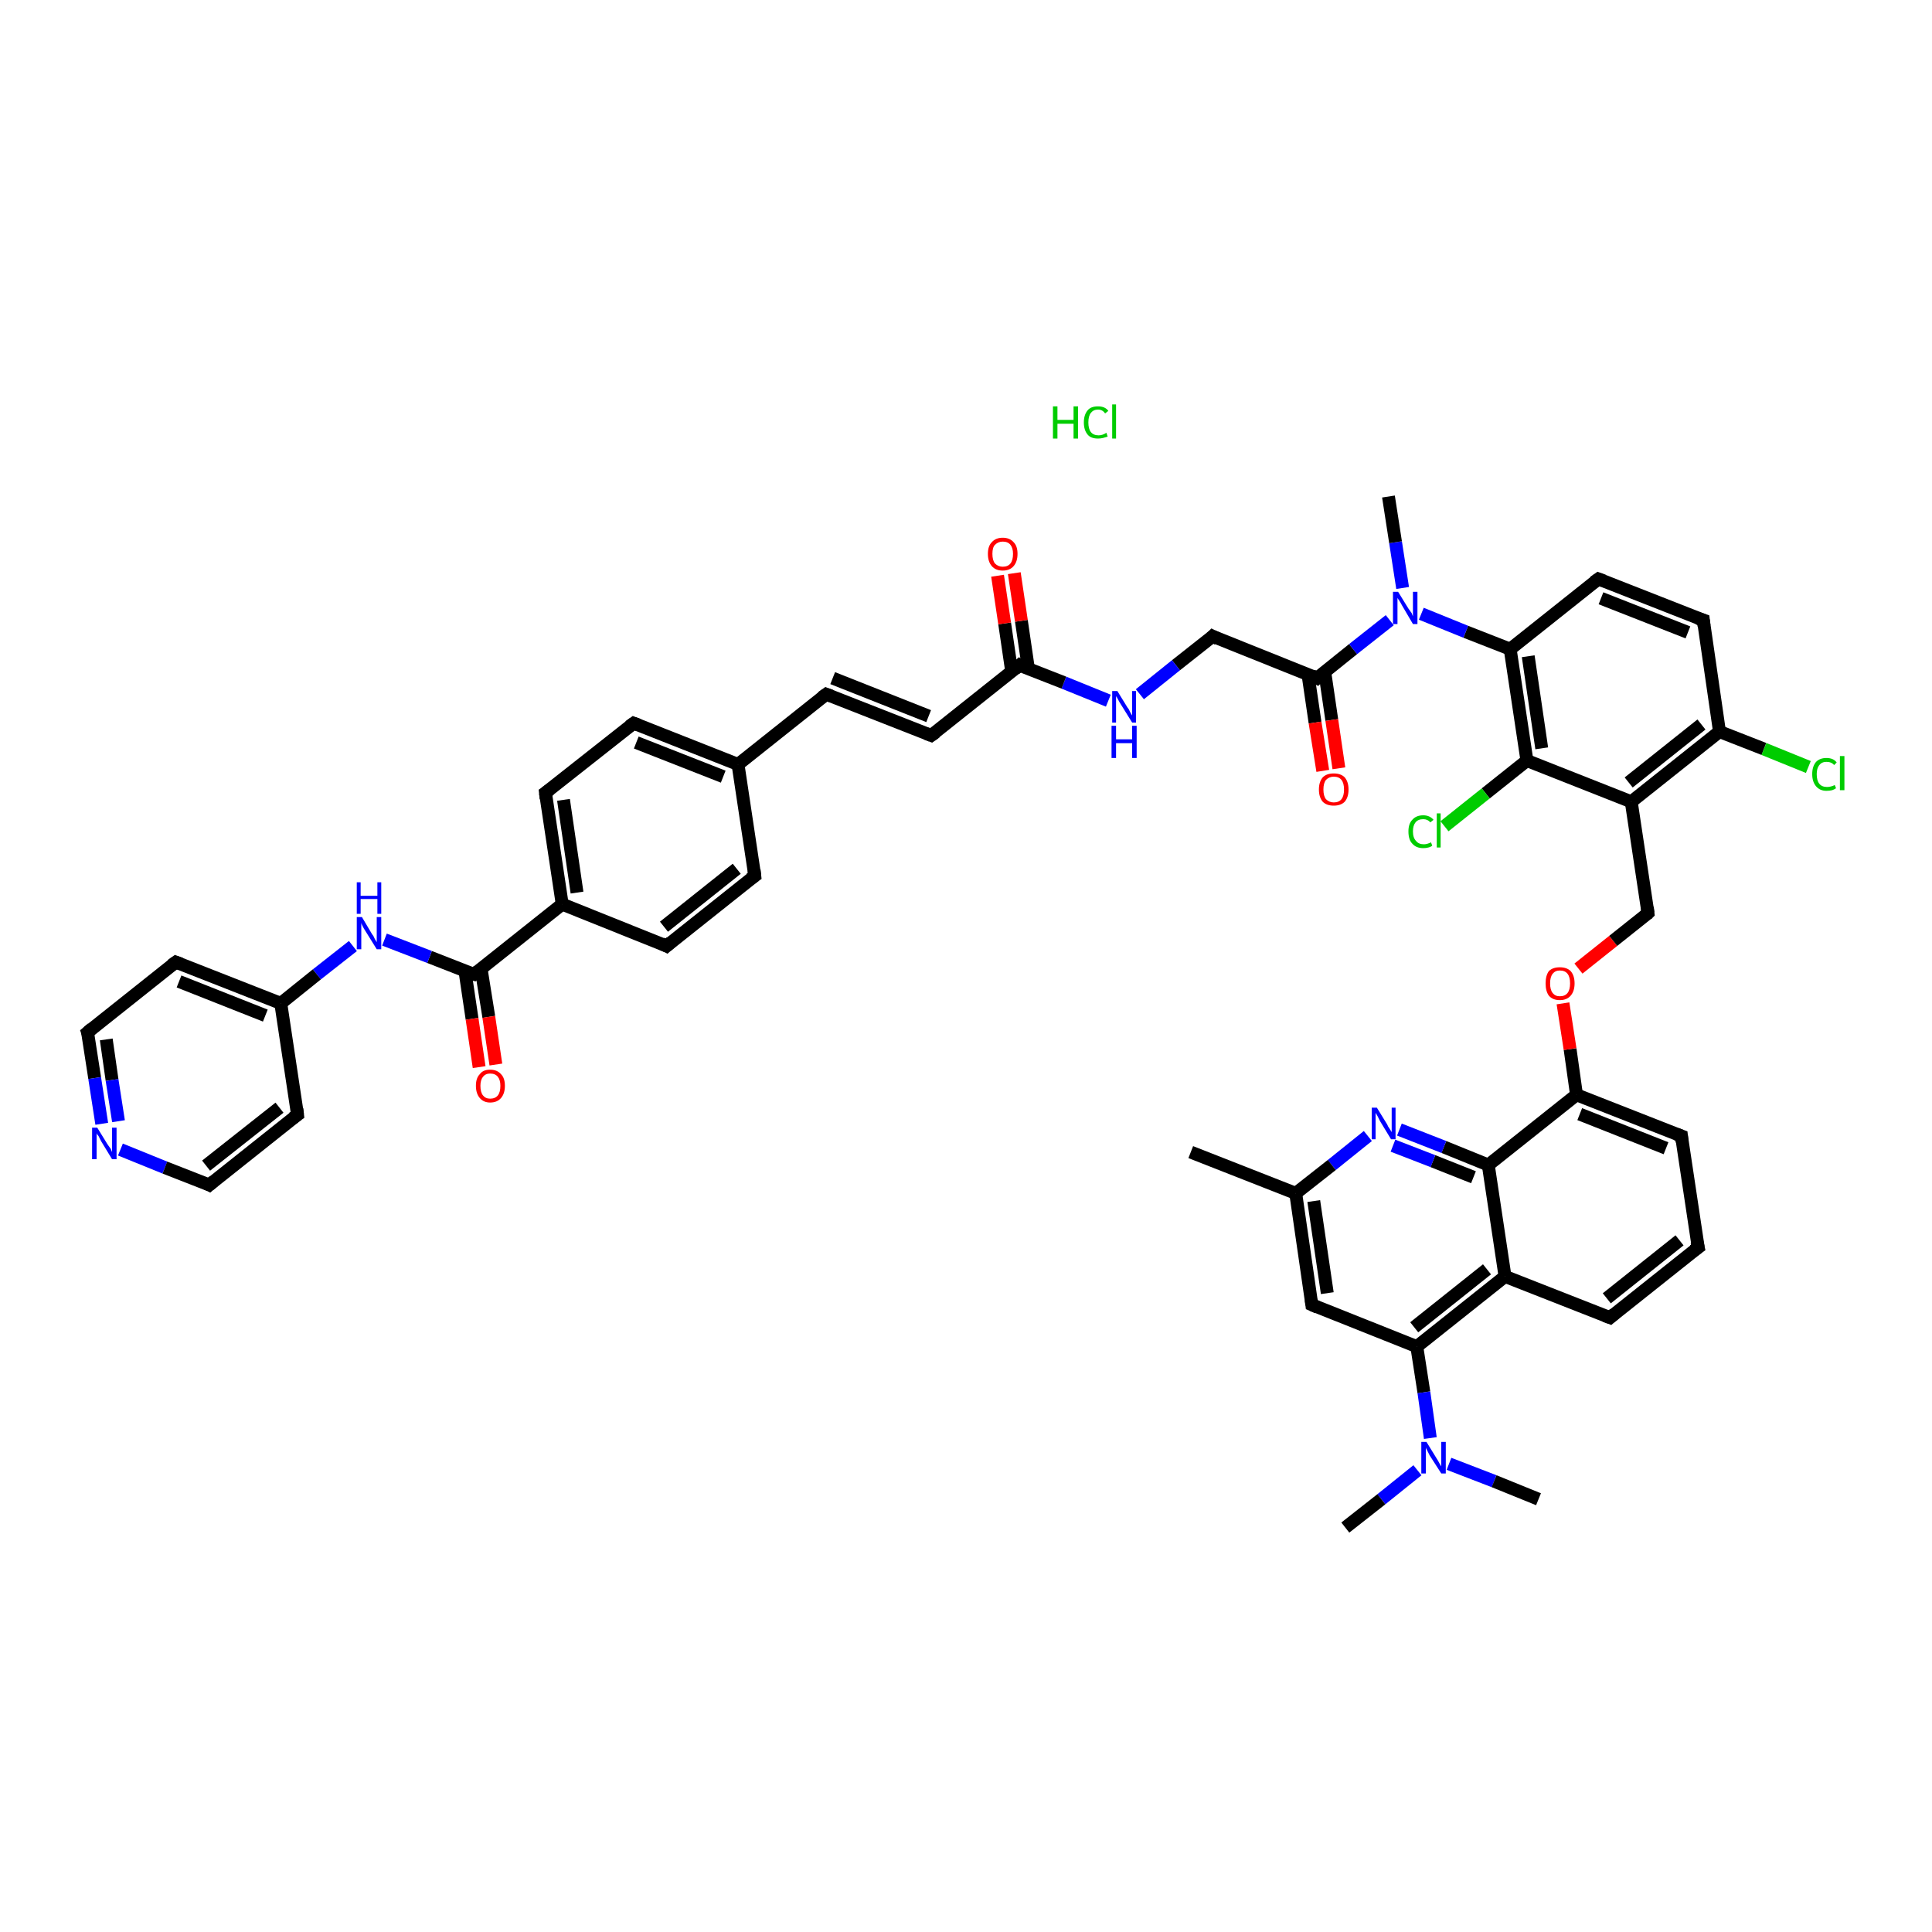 <?xml version='1.0' encoding='iso-8859-1'?>
<svg version='1.1' baseProfile='full'
              xmlns='http://www.w3.org/2000/svg'
                      xmlns:rdkit='http://www.rdkit.org/xml'
                      xmlns:xlink='http://www.w3.org/1999/xlink'
                  xml:space='preserve'
width='300px' height='300px' viewBox='0 0 300 300'>
<!-- END OF HEADER -->
<rect style='opacity:1.0;fill:#FFFFFF;stroke:none' width='300.0' height='300.0' x='0.0' y='0.0'> </rect>
<path class='bond-0 atom-0 atom-1' d='M 184.9,178.9 L 201.2,185.3' style='fill:none;fill-rule:evenodd;stroke:#000000;stroke-width:2.0px;stroke-linecap:butt;stroke-linejoin:miter;stroke-opacity:1' />
<path class='bond-1 atom-1 atom-2' d='M 201.2,185.3 L 203.7,202.6' style='fill:none;fill-rule:evenodd;stroke:#000000;stroke-width:2.0px;stroke-linecap:butt;stroke-linejoin:miter;stroke-opacity:1' />
<path class='bond-1 atom-1 atom-2' d='M 204.0,186.5 L 206.1,200.8' style='fill:none;fill-rule:evenodd;stroke:#000000;stroke-width:2.0px;stroke-linecap:butt;stroke-linejoin:miter;stroke-opacity:1' />
<path class='bond-2 atom-2 atom-3' d='M 203.7,202.6 L 220.0,209.1' style='fill:none;fill-rule:evenodd;stroke:#000000;stroke-width:2.0px;stroke-linecap:butt;stroke-linejoin:miter;stroke-opacity:1' />
<path class='bond-3 atom-3 atom-4' d='M 220.0,209.1 L 221.1,216.2' style='fill:none;fill-rule:evenodd;stroke:#000000;stroke-width:2.0px;stroke-linecap:butt;stroke-linejoin:miter;stroke-opacity:1' />
<path class='bond-3 atom-3 atom-4' d='M 221.1,216.2 L 222.1,223.3' style='fill:none;fill-rule:evenodd;stroke:#0000FF;stroke-width:2.0px;stroke-linecap:butt;stroke-linejoin:miter;stroke-opacity:1' />
<path class='bond-4 atom-4 atom-5' d='M 220.1,228.3 L 214.5,232.8' style='fill:none;fill-rule:evenodd;stroke:#0000FF;stroke-width:2.0px;stroke-linecap:butt;stroke-linejoin:miter;stroke-opacity:1' />
<path class='bond-4 atom-4 atom-5' d='M 214.5,232.8 L 208.9,237.2' style='fill:none;fill-rule:evenodd;stroke:#000000;stroke-width:2.0px;stroke-linecap:butt;stroke-linejoin:miter;stroke-opacity:1' />
<path class='bond-5 atom-4 atom-6' d='M 225.0,227.3 L 232.0,230.0' style='fill:none;fill-rule:evenodd;stroke:#0000FF;stroke-width:2.0px;stroke-linecap:butt;stroke-linejoin:miter;stroke-opacity:1' />
<path class='bond-5 atom-4 atom-6' d='M 232.0,230.0 L 238.9,232.8' style='fill:none;fill-rule:evenodd;stroke:#000000;stroke-width:2.0px;stroke-linecap:butt;stroke-linejoin:miter;stroke-opacity:1' />
<path class='bond-6 atom-3 atom-7' d='M 220.0,209.1 L 233.7,198.2' style='fill:none;fill-rule:evenodd;stroke:#000000;stroke-width:2.0px;stroke-linecap:butt;stroke-linejoin:miter;stroke-opacity:1' />
<path class='bond-6 atom-3 atom-7' d='M 219.6,206.1 L 230.9,197.1' style='fill:none;fill-rule:evenodd;stroke:#000000;stroke-width:2.0px;stroke-linecap:butt;stroke-linejoin:miter;stroke-opacity:1' />
<path class='bond-7 atom-7 atom-8' d='M 233.7,198.2 L 250.0,204.6' style='fill:none;fill-rule:evenodd;stroke:#000000;stroke-width:2.0px;stroke-linecap:butt;stroke-linejoin:miter;stroke-opacity:1' />
<path class='bond-8 atom-8 atom-9' d='M 250.0,204.6 L 263.7,193.7' style='fill:none;fill-rule:evenodd;stroke:#000000;stroke-width:2.0px;stroke-linecap:butt;stroke-linejoin:miter;stroke-opacity:1' />
<path class='bond-8 atom-8 atom-9' d='M 249.5,201.6 L 260.8,192.6' style='fill:none;fill-rule:evenodd;stroke:#000000;stroke-width:2.0px;stroke-linecap:butt;stroke-linejoin:miter;stroke-opacity:1' />
<path class='bond-9 atom-9 atom-10' d='M 263.7,193.7 L 261.1,176.4' style='fill:none;fill-rule:evenodd;stroke:#000000;stroke-width:2.0px;stroke-linecap:butt;stroke-linejoin:miter;stroke-opacity:1' />
<path class='bond-10 atom-10 atom-11' d='M 261.1,176.4 L 244.8,170.0' style='fill:none;fill-rule:evenodd;stroke:#000000;stroke-width:2.0px;stroke-linecap:butt;stroke-linejoin:miter;stroke-opacity:1' />
<path class='bond-10 atom-10 atom-11' d='M 258.7,178.3 L 245.3,173.0' style='fill:none;fill-rule:evenodd;stroke:#000000;stroke-width:2.0px;stroke-linecap:butt;stroke-linejoin:miter;stroke-opacity:1' />
<path class='bond-11 atom-11 atom-12' d='M 244.8,170.0 L 243.8,162.9' style='fill:none;fill-rule:evenodd;stroke:#000000;stroke-width:2.0px;stroke-linecap:butt;stroke-linejoin:miter;stroke-opacity:1' />
<path class='bond-11 atom-11 atom-12' d='M 243.8,162.9 L 242.7,155.8' style='fill:none;fill-rule:evenodd;stroke:#FF0000;stroke-width:2.0px;stroke-linecap:butt;stroke-linejoin:miter;stroke-opacity:1' />
<path class='bond-12 atom-12 atom-13' d='M 245.1,150.4 L 250.5,146.1' style='fill:none;fill-rule:evenodd;stroke:#FF0000;stroke-width:2.0px;stroke-linecap:butt;stroke-linejoin:miter;stroke-opacity:1' />
<path class='bond-12 atom-12 atom-13' d='M 250.5,146.1 L 255.9,141.8' style='fill:none;fill-rule:evenodd;stroke:#000000;stroke-width:2.0px;stroke-linecap:butt;stroke-linejoin:miter;stroke-opacity:1' />
<path class='bond-13 atom-13 atom-14' d='M 255.9,141.8 L 253.3,124.5' style='fill:none;fill-rule:evenodd;stroke:#000000;stroke-width:2.0px;stroke-linecap:butt;stroke-linejoin:miter;stroke-opacity:1' />
<path class='bond-14 atom-14 atom-15' d='M 253.3,124.5 L 267.0,113.6' style='fill:none;fill-rule:evenodd;stroke:#000000;stroke-width:2.0px;stroke-linecap:butt;stroke-linejoin:miter;stroke-opacity:1' />
<path class='bond-14 atom-14 atom-15' d='M 252.9,121.5 L 264.2,112.5' style='fill:none;fill-rule:evenodd;stroke:#000000;stroke-width:2.0px;stroke-linecap:butt;stroke-linejoin:miter;stroke-opacity:1' />
<path class='bond-15 atom-15 atom-16' d='M 267.0,113.6 L 273.9,116.3' style='fill:none;fill-rule:evenodd;stroke:#000000;stroke-width:2.0px;stroke-linecap:butt;stroke-linejoin:miter;stroke-opacity:1' />
<path class='bond-15 atom-15 atom-16' d='M 273.9,116.3 L 280.8,119.1' style='fill:none;fill-rule:evenodd;stroke:#00CC00;stroke-width:2.0px;stroke-linecap:butt;stroke-linejoin:miter;stroke-opacity:1' />
<path class='bond-16 atom-15 atom-17' d='M 267.0,113.6 L 264.5,96.3' style='fill:none;fill-rule:evenodd;stroke:#000000;stroke-width:2.0px;stroke-linecap:butt;stroke-linejoin:miter;stroke-opacity:1' />
<path class='bond-17 atom-17 atom-18' d='M 264.5,96.3 L 248.2,89.9' style='fill:none;fill-rule:evenodd;stroke:#000000;stroke-width:2.0px;stroke-linecap:butt;stroke-linejoin:miter;stroke-opacity:1' />
<path class='bond-17 atom-17 atom-18' d='M 262.1,98.2 L 248.6,92.9' style='fill:none;fill-rule:evenodd;stroke:#000000;stroke-width:2.0px;stroke-linecap:butt;stroke-linejoin:miter;stroke-opacity:1' />
<path class='bond-18 atom-18 atom-19' d='M 248.2,89.9 L 234.5,100.8' style='fill:none;fill-rule:evenodd;stroke:#000000;stroke-width:2.0px;stroke-linecap:butt;stroke-linejoin:miter;stroke-opacity:1' />
<path class='bond-19 atom-19 atom-20' d='M 234.5,100.8 L 227.6,98.1' style='fill:none;fill-rule:evenodd;stroke:#000000;stroke-width:2.0px;stroke-linecap:butt;stroke-linejoin:miter;stroke-opacity:1' />
<path class='bond-19 atom-19 atom-20' d='M 227.6,98.1 L 220.7,95.3' style='fill:none;fill-rule:evenodd;stroke:#0000FF;stroke-width:2.0px;stroke-linecap:butt;stroke-linejoin:miter;stroke-opacity:1' />
<path class='bond-20 atom-20 atom-21' d='M 217.8,91.3 L 216.7,84.2' style='fill:none;fill-rule:evenodd;stroke:#0000FF;stroke-width:2.0px;stroke-linecap:butt;stroke-linejoin:miter;stroke-opacity:1' />
<path class='bond-20 atom-20 atom-21' d='M 216.7,84.2 L 215.6,77.1' style='fill:none;fill-rule:evenodd;stroke:#000000;stroke-width:2.0px;stroke-linecap:butt;stroke-linejoin:miter;stroke-opacity:1' />
<path class='bond-21 atom-20 atom-22' d='M 215.8,96.3 L 210.1,100.8' style='fill:none;fill-rule:evenodd;stroke:#0000FF;stroke-width:2.0px;stroke-linecap:butt;stroke-linejoin:miter;stroke-opacity:1' />
<path class='bond-21 atom-20 atom-22' d='M 210.1,100.8 L 204.5,105.3' style='fill:none;fill-rule:evenodd;stroke:#000000;stroke-width:2.0px;stroke-linecap:butt;stroke-linejoin:miter;stroke-opacity:1' />
<path class='bond-22 atom-22 atom-23' d='M 203.1,104.7 L 204.2,112.2' style='fill:none;fill-rule:evenodd;stroke:#000000;stroke-width:2.0px;stroke-linecap:butt;stroke-linejoin:miter;stroke-opacity:1' />
<path class='bond-22 atom-22 atom-23' d='M 204.2,112.2 L 205.4,119.7' style='fill:none;fill-rule:evenodd;stroke:#FF0000;stroke-width:2.0px;stroke-linecap:butt;stroke-linejoin:miter;stroke-opacity:1' />
<path class='bond-22 atom-22 atom-23' d='M 205.7,104.3 L 206.8,111.8' style='fill:none;fill-rule:evenodd;stroke:#000000;stroke-width:2.0px;stroke-linecap:butt;stroke-linejoin:miter;stroke-opacity:1' />
<path class='bond-22 atom-22 atom-23' d='M 206.8,111.8 L 207.9,119.3' style='fill:none;fill-rule:evenodd;stroke:#FF0000;stroke-width:2.0px;stroke-linecap:butt;stroke-linejoin:miter;stroke-opacity:1' />
<path class='bond-23 atom-22 atom-24' d='M 204.5,105.3 L 188.3,98.8' style='fill:none;fill-rule:evenodd;stroke:#000000;stroke-width:2.0px;stroke-linecap:butt;stroke-linejoin:miter;stroke-opacity:1' />
<path class='bond-24 atom-24 atom-25' d='M 188.3,98.8 L 182.6,103.3' style='fill:none;fill-rule:evenodd;stroke:#000000;stroke-width:2.0px;stroke-linecap:butt;stroke-linejoin:miter;stroke-opacity:1' />
<path class='bond-24 atom-24 atom-25' d='M 182.6,103.3 L 177.0,107.8' style='fill:none;fill-rule:evenodd;stroke:#0000FF;stroke-width:2.0px;stroke-linecap:butt;stroke-linejoin:miter;stroke-opacity:1' />
<path class='bond-25 atom-25 atom-26' d='M 172.1,108.8 L 165.2,106.0' style='fill:none;fill-rule:evenodd;stroke:#0000FF;stroke-width:2.0px;stroke-linecap:butt;stroke-linejoin:miter;stroke-opacity:1' />
<path class='bond-25 atom-25 atom-26' d='M 165.2,106.0 L 158.3,103.3' style='fill:none;fill-rule:evenodd;stroke:#000000;stroke-width:2.0px;stroke-linecap:butt;stroke-linejoin:miter;stroke-opacity:1' />
<path class='bond-26 atom-26 atom-27' d='M 159.7,103.9 L 158.6,96.4' style='fill:none;fill-rule:evenodd;stroke:#000000;stroke-width:2.0px;stroke-linecap:butt;stroke-linejoin:miter;stroke-opacity:1' />
<path class='bond-26 atom-26 atom-27' d='M 158.6,96.4 L 157.5,89.0' style='fill:none;fill-rule:evenodd;stroke:#FF0000;stroke-width:2.0px;stroke-linecap:butt;stroke-linejoin:miter;stroke-opacity:1' />
<path class='bond-26 atom-26 atom-27' d='M 157.1,104.3 L 156.0,96.8' style='fill:none;fill-rule:evenodd;stroke:#000000;stroke-width:2.0px;stroke-linecap:butt;stroke-linejoin:miter;stroke-opacity:1' />
<path class='bond-26 atom-26 atom-27' d='M 156.0,96.8 L 154.9,89.4' style='fill:none;fill-rule:evenodd;stroke:#FF0000;stroke-width:2.0px;stroke-linecap:butt;stroke-linejoin:miter;stroke-opacity:1' />
<path class='bond-27 atom-26 atom-28' d='M 158.3,103.3 L 144.6,114.2' style='fill:none;fill-rule:evenodd;stroke:#000000;stroke-width:2.0px;stroke-linecap:butt;stroke-linejoin:miter;stroke-opacity:1' />
<path class='bond-28 atom-28 atom-29' d='M 144.6,114.2 L 128.3,107.8' style='fill:none;fill-rule:evenodd;stroke:#000000;stroke-width:2.0px;stroke-linecap:butt;stroke-linejoin:miter;stroke-opacity:1' />
<path class='bond-28 atom-28 atom-29' d='M 144.2,111.2 L 129.3,105.3' style='fill:none;fill-rule:evenodd;stroke:#000000;stroke-width:2.0px;stroke-linecap:butt;stroke-linejoin:miter;stroke-opacity:1' />
<path class='bond-29 atom-29 atom-30' d='M 128.3,107.8 L 114.6,118.7' style='fill:none;fill-rule:evenodd;stroke:#000000;stroke-width:2.0px;stroke-linecap:butt;stroke-linejoin:miter;stroke-opacity:1' />
<path class='bond-30 atom-30 atom-31' d='M 114.6,118.7 L 98.4,112.3' style='fill:none;fill-rule:evenodd;stroke:#000000;stroke-width:2.0px;stroke-linecap:butt;stroke-linejoin:miter;stroke-opacity:1' />
<path class='bond-30 atom-30 atom-31' d='M 112.3,120.6 L 98.8,115.3' style='fill:none;fill-rule:evenodd;stroke:#000000;stroke-width:2.0px;stroke-linecap:butt;stroke-linejoin:miter;stroke-opacity:1' />
<path class='bond-31 atom-31 atom-32' d='M 98.4,112.3 L 84.7,123.1' style='fill:none;fill-rule:evenodd;stroke:#000000;stroke-width:2.0px;stroke-linecap:butt;stroke-linejoin:miter;stroke-opacity:1' />
<path class='bond-32 atom-32 atom-33' d='M 84.7,123.1 L 87.3,140.4' style='fill:none;fill-rule:evenodd;stroke:#000000;stroke-width:2.0px;stroke-linecap:butt;stroke-linejoin:miter;stroke-opacity:1' />
<path class='bond-32 atom-32 atom-33' d='M 87.5,124.2 L 89.6,138.6' style='fill:none;fill-rule:evenodd;stroke:#000000;stroke-width:2.0px;stroke-linecap:butt;stroke-linejoin:miter;stroke-opacity:1' />
<path class='bond-33 atom-33 atom-34' d='M 87.3,140.4 L 73.6,151.3' style='fill:none;fill-rule:evenodd;stroke:#000000;stroke-width:2.0px;stroke-linecap:butt;stroke-linejoin:miter;stroke-opacity:1' />
<path class='bond-34 atom-34 atom-35' d='M 72.2,150.8 L 73.3,158.2' style='fill:none;fill-rule:evenodd;stroke:#000000;stroke-width:2.0px;stroke-linecap:butt;stroke-linejoin:miter;stroke-opacity:1' />
<path class='bond-34 atom-34 atom-35' d='M 73.3,158.2 L 74.4,165.7' style='fill:none;fill-rule:evenodd;stroke:#FF0000;stroke-width:2.0px;stroke-linecap:butt;stroke-linejoin:miter;stroke-opacity:1' />
<path class='bond-34 atom-34 atom-35' d='M 74.7,150.4 L 75.9,157.9' style='fill:none;fill-rule:evenodd;stroke:#000000;stroke-width:2.0px;stroke-linecap:butt;stroke-linejoin:miter;stroke-opacity:1' />
<path class='bond-34 atom-34 atom-35' d='M 75.9,157.9 L 77.0,165.3' style='fill:none;fill-rule:evenodd;stroke:#FF0000;stroke-width:2.0px;stroke-linecap:butt;stroke-linejoin:miter;stroke-opacity:1' />
<path class='bond-35 atom-34 atom-36' d='M 73.6,151.3 L 66.7,148.6' style='fill:none;fill-rule:evenodd;stroke:#000000;stroke-width:2.0px;stroke-linecap:butt;stroke-linejoin:miter;stroke-opacity:1' />
<path class='bond-35 atom-34 atom-36' d='M 66.7,148.6 L 59.7,145.9' style='fill:none;fill-rule:evenodd;stroke:#0000FF;stroke-width:2.0px;stroke-linecap:butt;stroke-linejoin:miter;stroke-opacity:1' />
<path class='bond-36 atom-36 atom-37' d='M 54.8,146.9 L 49.2,151.3' style='fill:none;fill-rule:evenodd;stroke:#0000FF;stroke-width:2.0px;stroke-linecap:butt;stroke-linejoin:miter;stroke-opacity:1' />
<path class='bond-36 atom-36 atom-37' d='M 49.2,151.3 L 43.6,155.8' style='fill:none;fill-rule:evenodd;stroke:#000000;stroke-width:2.0px;stroke-linecap:butt;stroke-linejoin:miter;stroke-opacity:1' />
<path class='bond-37 atom-37 atom-38' d='M 43.6,155.8 L 27.3,149.4' style='fill:none;fill-rule:evenodd;stroke:#000000;stroke-width:2.0px;stroke-linecap:butt;stroke-linejoin:miter;stroke-opacity:1' />
<path class='bond-37 atom-37 atom-38' d='M 41.2,157.7 L 27.8,152.4' style='fill:none;fill-rule:evenodd;stroke:#000000;stroke-width:2.0px;stroke-linecap:butt;stroke-linejoin:miter;stroke-opacity:1' />
<path class='bond-38 atom-38 atom-39' d='M 27.3,149.4 L 13.6,160.3' style='fill:none;fill-rule:evenodd;stroke:#000000;stroke-width:2.0px;stroke-linecap:butt;stroke-linejoin:miter;stroke-opacity:1' />
<path class='bond-39 atom-39 atom-40' d='M 13.6,160.3 L 14.7,167.4' style='fill:none;fill-rule:evenodd;stroke:#000000;stroke-width:2.0px;stroke-linecap:butt;stroke-linejoin:miter;stroke-opacity:1' />
<path class='bond-39 atom-39 atom-40' d='M 14.7,167.4 L 15.8,174.5' style='fill:none;fill-rule:evenodd;stroke:#0000FF;stroke-width:2.0px;stroke-linecap:butt;stroke-linejoin:miter;stroke-opacity:1' />
<path class='bond-39 atom-39 atom-40' d='M 16.5,161.4 L 17.4,167.7' style='fill:none;fill-rule:evenodd;stroke:#000000;stroke-width:2.0px;stroke-linecap:butt;stroke-linejoin:miter;stroke-opacity:1' />
<path class='bond-39 atom-39 atom-40' d='M 17.4,167.7 L 18.4,174.1' style='fill:none;fill-rule:evenodd;stroke:#0000FF;stroke-width:2.0px;stroke-linecap:butt;stroke-linejoin:miter;stroke-opacity:1' />
<path class='bond-40 atom-40 atom-41' d='M 18.7,178.5 L 25.6,181.3' style='fill:none;fill-rule:evenodd;stroke:#0000FF;stroke-width:2.0px;stroke-linecap:butt;stroke-linejoin:miter;stroke-opacity:1' />
<path class='bond-40 atom-40 atom-41' d='M 25.6,181.3 L 32.5,184.0' style='fill:none;fill-rule:evenodd;stroke:#000000;stroke-width:2.0px;stroke-linecap:butt;stroke-linejoin:miter;stroke-opacity:1' />
<path class='bond-41 atom-41 atom-42' d='M 32.5,184.0 L 46.2,173.1' style='fill:none;fill-rule:evenodd;stroke:#000000;stroke-width:2.0px;stroke-linecap:butt;stroke-linejoin:miter;stroke-opacity:1' />
<path class='bond-41 atom-41 atom-42' d='M 32.0,181.0 L 43.4,172.0' style='fill:none;fill-rule:evenodd;stroke:#000000;stroke-width:2.0px;stroke-linecap:butt;stroke-linejoin:miter;stroke-opacity:1' />
<path class='bond-42 atom-33 atom-43' d='M 87.3,140.4 L 103.5,146.9' style='fill:none;fill-rule:evenodd;stroke:#000000;stroke-width:2.0px;stroke-linecap:butt;stroke-linejoin:miter;stroke-opacity:1' />
<path class='bond-43 atom-43 atom-44' d='M 103.5,146.9 L 117.2,136.0' style='fill:none;fill-rule:evenodd;stroke:#000000;stroke-width:2.0px;stroke-linecap:butt;stroke-linejoin:miter;stroke-opacity:1' />
<path class='bond-43 atom-43 atom-44' d='M 103.1,143.9 L 114.4,134.9' style='fill:none;fill-rule:evenodd;stroke:#000000;stroke-width:2.0px;stroke-linecap:butt;stroke-linejoin:miter;stroke-opacity:1' />
<path class='bond-44 atom-19 atom-45' d='M 234.5,100.8 L 237.1,118.1' style='fill:none;fill-rule:evenodd;stroke:#000000;stroke-width:2.0px;stroke-linecap:butt;stroke-linejoin:miter;stroke-opacity:1' />
<path class='bond-44 atom-19 atom-45' d='M 237.3,101.9 L 239.4,116.2' style='fill:none;fill-rule:evenodd;stroke:#000000;stroke-width:2.0px;stroke-linecap:butt;stroke-linejoin:miter;stroke-opacity:1' />
<path class='bond-45 atom-45 atom-46' d='M 237.1,118.1 L 230.7,123.2' style='fill:none;fill-rule:evenodd;stroke:#000000;stroke-width:2.0px;stroke-linecap:butt;stroke-linejoin:miter;stroke-opacity:1' />
<path class='bond-45 atom-45 atom-46' d='M 230.7,123.2 L 224.3,128.3' style='fill:none;fill-rule:evenodd;stroke:#00CC00;stroke-width:2.0px;stroke-linecap:butt;stroke-linejoin:miter;stroke-opacity:1' />
<path class='bond-46 atom-11 atom-47' d='M 244.8,170.0 L 231.1,180.9' style='fill:none;fill-rule:evenodd;stroke:#000000;stroke-width:2.0px;stroke-linecap:butt;stroke-linejoin:miter;stroke-opacity:1' />
<path class='bond-47 atom-47 atom-48' d='M 231.1,180.9 L 224.2,178.1' style='fill:none;fill-rule:evenodd;stroke:#000000;stroke-width:2.0px;stroke-linecap:butt;stroke-linejoin:miter;stroke-opacity:1' />
<path class='bond-47 atom-47 atom-48' d='M 224.2,178.1 L 217.3,175.4' style='fill:none;fill-rule:evenodd;stroke:#0000FF;stroke-width:2.0px;stroke-linecap:butt;stroke-linejoin:miter;stroke-opacity:1' />
<path class='bond-47 atom-47 atom-48' d='M 228.8,182.8 L 222.5,180.3' style='fill:none;fill-rule:evenodd;stroke:#000000;stroke-width:2.0px;stroke-linecap:butt;stroke-linejoin:miter;stroke-opacity:1' />
<path class='bond-47 atom-47 atom-48' d='M 222.5,180.3 L 216.3,177.9' style='fill:none;fill-rule:evenodd;stroke:#0000FF;stroke-width:2.0px;stroke-linecap:butt;stroke-linejoin:miter;stroke-opacity:1' />
<path class='bond-48 atom-48 atom-1' d='M 212.4,176.4 L 206.8,180.9' style='fill:none;fill-rule:evenodd;stroke:#0000FF;stroke-width:2.0px;stroke-linecap:butt;stroke-linejoin:miter;stroke-opacity:1' />
<path class='bond-48 atom-48 atom-1' d='M 206.8,180.9 L 201.2,185.3' style='fill:none;fill-rule:evenodd;stroke:#000000;stroke-width:2.0px;stroke-linecap:butt;stroke-linejoin:miter;stroke-opacity:1' />
<path class='bond-49 atom-47 atom-7' d='M 231.1,180.9 L 233.7,198.2' style='fill:none;fill-rule:evenodd;stroke:#000000;stroke-width:2.0px;stroke-linecap:butt;stroke-linejoin:miter;stroke-opacity:1' />
<path class='bond-50 atom-45 atom-14' d='M 237.1,118.1 L 253.3,124.5' style='fill:none;fill-rule:evenodd;stroke:#000000;stroke-width:2.0px;stroke-linecap:butt;stroke-linejoin:miter;stroke-opacity:1' />
<path class='bond-51 atom-44 atom-30' d='M 117.2,136.0 L 114.6,118.7' style='fill:none;fill-rule:evenodd;stroke:#000000;stroke-width:2.0px;stroke-linecap:butt;stroke-linejoin:miter;stroke-opacity:1' />
<path class='bond-52 atom-42 atom-37' d='M 46.2,173.1 L 43.6,155.8' style='fill:none;fill-rule:evenodd;stroke:#000000;stroke-width:2.0px;stroke-linecap:butt;stroke-linejoin:miter;stroke-opacity:1' />
<path d='M 203.6,201.8 L 203.7,202.6 L 204.6,203.0' style='fill:none;stroke:#000000;stroke-width:2.0px;stroke-linecap:butt;stroke-linejoin:miter;stroke-opacity:1;' />
<path d='M 249.2,204.3 L 250.0,204.6 L 250.7,204.0' style='fill:none;stroke:#000000;stroke-width:2.0px;stroke-linecap:butt;stroke-linejoin:miter;stroke-opacity:1;' />
<path d='M 263.0,194.2 L 263.7,193.7 L 263.5,192.8' style='fill:none;stroke:#000000;stroke-width:2.0px;stroke-linecap:butt;stroke-linejoin:miter;stroke-opacity:1;' />
<path d='M 261.2,177.3 L 261.1,176.4 L 260.3,176.1' style='fill:none;stroke:#000000;stroke-width:2.0px;stroke-linecap:butt;stroke-linejoin:miter;stroke-opacity:1;' />
<path d='M 255.7,142.0 L 255.9,141.8 L 255.8,140.9' style='fill:none;stroke:#000000;stroke-width:2.0px;stroke-linecap:butt;stroke-linejoin:miter;stroke-opacity:1;' />
<path d='M 264.6,97.2 L 264.5,96.3 L 263.6,96.0' style='fill:none;stroke:#000000;stroke-width:2.0px;stroke-linecap:butt;stroke-linejoin:miter;stroke-opacity:1;' />
<path d='M 249.0,90.2 L 248.2,89.9 L 247.5,90.4' style='fill:none;stroke:#000000;stroke-width:2.0px;stroke-linecap:butt;stroke-linejoin:miter;stroke-opacity:1;' />
<path d='M 204.8,105.0 L 204.5,105.3 L 203.7,104.9' style='fill:none;stroke:#000000;stroke-width:2.0px;stroke-linecap:butt;stroke-linejoin:miter;stroke-opacity:1;' />
<path d='M 189.1,99.2 L 188.3,98.8 L 188.0,99.1' style='fill:none;stroke:#000000;stroke-width:2.0px;stroke-linecap:butt;stroke-linejoin:miter;stroke-opacity:1;' />
<path d='M 158.6,103.5 L 158.3,103.3 L 157.6,103.9' style='fill:none;stroke:#000000;stroke-width:2.0px;stroke-linecap:butt;stroke-linejoin:miter;stroke-opacity:1;' />
<path d='M 145.3,113.7 L 144.6,114.2 L 143.8,113.9' style='fill:none;stroke:#000000;stroke-width:2.0px;stroke-linecap:butt;stroke-linejoin:miter;stroke-opacity:1;' />
<path d='M 129.1,108.1 L 128.3,107.8 L 127.6,108.3' style='fill:none;stroke:#000000;stroke-width:2.0px;stroke-linecap:butt;stroke-linejoin:miter;stroke-opacity:1;' />
<path d='M 99.2,112.6 L 98.4,112.3 L 97.7,112.8' style='fill:none;stroke:#000000;stroke-width:2.0px;stroke-linecap:butt;stroke-linejoin:miter;stroke-opacity:1;' />
<path d='M 85.4,122.6 L 84.7,123.1 L 84.8,124.0' style='fill:none;stroke:#000000;stroke-width:2.0px;stroke-linecap:butt;stroke-linejoin:miter;stroke-opacity:1;' />
<path d='M 74.2,150.8 L 73.6,151.3 L 73.2,151.2' style='fill:none;stroke:#000000;stroke-width:2.0px;stroke-linecap:butt;stroke-linejoin:miter;stroke-opacity:1;' />
<path d='M 28.1,149.7 L 27.3,149.4 L 26.6,149.9' style='fill:none;stroke:#000000;stroke-width:2.0px;stroke-linecap:butt;stroke-linejoin:miter;stroke-opacity:1;' />
<path d='M 14.3,159.7 L 13.6,160.3 L 13.7,160.6' style='fill:none;stroke:#000000;stroke-width:2.0px;stroke-linecap:butt;stroke-linejoin:miter;stroke-opacity:1;' />
<path d='M 32.1,183.8 L 32.5,184.0 L 33.2,183.4' style='fill:none;stroke:#000000;stroke-width:2.0px;stroke-linecap:butt;stroke-linejoin:miter;stroke-opacity:1;' />
<path d='M 45.5,173.6 L 46.2,173.1 L 46.1,172.2' style='fill:none;stroke:#000000;stroke-width:2.0px;stroke-linecap:butt;stroke-linejoin:miter;stroke-opacity:1;' />
<path d='M 102.7,146.5 L 103.5,146.9 L 104.2,146.3' style='fill:none;stroke:#000000;stroke-width:2.0px;stroke-linecap:butt;stroke-linejoin:miter;stroke-opacity:1;' />
<path d='M 116.5,136.5 L 117.2,136.0 L 117.1,135.1' style='fill:none;stroke:#000000;stroke-width:2.0px;stroke-linecap:butt;stroke-linejoin:miter;stroke-opacity:1;' />
<path class='atom-4' d='M 221.5 223.9
L 223.1 226.5
Q 223.3 226.8, 223.5 227.2
Q 223.8 227.7, 223.8 227.7
L 223.8 223.9
L 224.5 223.9
L 224.5 228.8
L 223.8 228.8
L 222.0 226.0
Q 221.8 225.6, 221.6 225.2
Q 221.4 224.9, 221.4 224.7
L 221.4 228.8
L 220.7 228.8
L 220.7 223.9
L 221.5 223.9
' fill='#0000FF'/>
<path class='atom-12' d='M 240.0 152.7
Q 240.0 151.5, 240.5 150.8
Q 241.1 150.2, 242.2 150.2
Q 243.3 150.2, 243.9 150.8
Q 244.5 151.5, 244.5 152.7
Q 244.5 153.9, 243.9 154.6
Q 243.3 155.3, 242.2 155.3
Q 241.1 155.3, 240.5 154.6
Q 240.0 153.9, 240.0 152.7
M 242.2 154.7
Q 243.0 154.7, 243.4 154.2
Q 243.8 153.7, 243.8 152.7
Q 243.8 151.7, 243.4 151.2
Q 243.0 150.7, 242.2 150.7
Q 241.5 150.7, 241.1 151.2
Q 240.7 151.7, 240.7 152.7
Q 240.7 153.7, 241.1 154.2
Q 241.5 154.7, 242.2 154.7
' fill='#FF0000'/>
<path class='atom-16' d='M 281.4 120.2
Q 281.4 119.0, 282.0 118.3
Q 282.6 117.7, 283.6 117.7
Q 284.7 117.7, 285.2 118.4
L 284.8 118.8
Q 284.4 118.3, 283.6 118.3
Q 282.9 118.3, 282.5 118.8
Q 282.1 119.3, 282.1 120.2
Q 282.1 121.2, 282.5 121.7
Q 282.9 122.2, 283.7 122.2
Q 284.3 122.2, 284.9 121.9
L 285.1 122.4
Q 284.8 122.6, 284.5 122.7
Q 284.1 122.8, 283.6 122.8
Q 282.6 122.8, 282.0 122.1
Q 281.4 121.4, 281.4 120.2
' fill='#00CC00'/>
<path class='atom-16' d='M 285.7 117.4
L 286.4 117.4
L 286.4 122.7
L 285.7 122.7
L 285.7 117.4
' fill='#00CC00'/>
<path class='atom-20' d='M 217.1 91.9
L 218.7 94.5
Q 218.9 94.8, 219.2 95.2
Q 219.4 95.7, 219.4 95.7
L 219.4 91.9
L 220.1 91.9
L 220.1 96.9
L 219.4 96.9
L 217.7 94.0
Q 217.5 93.6, 217.3 93.3
Q 217.0 92.9, 217.0 92.8
L 217.0 96.9
L 216.3 96.9
L 216.3 91.9
L 217.1 91.9
' fill='#0000FF'/>
<path class='atom-23' d='M 204.8 122.6
Q 204.8 121.4, 205.4 120.7
Q 206.0 120.1, 207.1 120.1
Q 208.2 120.1, 208.8 120.7
Q 209.4 121.4, 209.4 122.6
Q 209.4 123.8, 208.8 124.5
Q 208.2 125.1, 207.1 125.1
Q 206.0 125.1, 205.4 124.5
Q 204.8 123.8, 204.8 122.6
M 207.1 124.6
Q 207.9 124.6, 208.3 124.1
Q 208.7 123.6, 208.7 122.6
Q 208.7 121.6, 208.3 121.1
Q 207.9 120.6, 207.1 120.6
Q 206.4 120.6, 205.9 121.1
Q 205.5 121.6, 205.5 122.6
Q 205.5 123.6, 205.9 124.1
Q 206.4 124.6, 207.1 124.6
' fill='#FF0000'/>
<path class='atom-25' d='M 173.5 107.3
L 175.1 109.9
Q 175.3 110.1, 175.5 110.6
Q 175.8 111.1, 175.8 111.1
L 175.8 107.3
L 176.4 107.3
L 176.4 112.2
L 175.8 112.2
L 174.0 109.3
Q 173.8 109.0, 173.6 108.6
Q 173.4 108.2, 173.3 108.1
L 173.3 112.2
L 172.7 112.2
L 172.7 107.3
L 173.5 107.3
' fill='#0000FF'/>
<path class='atom-25' d='M 172.6 112.7
L 173.3 112.7
L 173.3 114.8
L 175.8 114.8
L 175.8 112.7
L 176.5 112.7
L 176.5 117.7
L 175.8 117.7
L 175.8 115.4
L 173.3 115.4
L 173.3 117.7
L 172.6 117.7
L 172.6 112.7
' fill='#0000FF'/>
<path class='atom-27' d='M 153.4 86.0
Q 153.4 84.8, 154.0 84.2
Q 154.6 83.5, 155.7 83.5
Q 156.8 83.5, 157.4 84.2
Q 158.0 84.8, 158.0 86.0
Q 158.0 87.2, 157.4 87.9
Q 156.8 88.6, 155.7 88.6
Q 154.6 88.6, 154.0 87.9
Q 153.4 87.2, 153.4 86.0
M 155.7 88.0
Q 156.5 88.0, 156.9 87.5
Q 157.3 87.0, 157.3 86.0
Q 157.3 85.1, 156.9 84.6
Q 156.5 84.1, 155.7 84.1
Q 155.0 84.1, 154.5 84.6
Q 154.1 85.0, 154.1 86.0
Q 154.1 87.0, 154.5 87.5
Q 155.0 88.0, 155.7 88.0
' fill='#FF0000'/>
<path class='atom-35' d='M 73.9 168.6
Q 73.9 167.4, 74.5 166.8
Q 75.0 166.1, 76.1 166.1
Q 77.2 166.1, 77.8 166.8
Q 78.4 167.4, 78.4 168.6
Q 78.4 169.8, 77.8 170.5
Q 77.2 171.2, 76.1 171.2
Q 75.1 171.2, 74.5 170.5
Q 73.9 169.8, 73.9 168.6
M 76.1 170.6
Q 76.9 170.6, 77.3 170.1
Q 77.7 169.6, 77.7 168.6
Q 77.7 167.7, 77.3 167.2
Q 76.9 166.7, 76.1 166.7
Q 75.4 166.7, 75.0 167.2
Q 74.6 167.7, 74.6 168.6
Q 74.6 169.6, 75.0 170.1
Q 75.4 170.6, 76.1 170.6
' fill='#FF0000'/>
<path class='atom-36' d='M 56.2 142.4
L 57.8 145.1
Q 58.0 145.3, 58.2 145.8
Q 58.5 146.3, 58.5 146.3
L 58.5 142.4
L 59.2 142.4
L 59.2 147.4
L 58.5 147.4
L 56.7 144.5
Q 56.5 144.2, 56.3 143.8
Q 56.1 143.4, 56.1 143.3
L 56.1 147.4
L 55.4 147.4
L 55.4 142.4
L 56.2 142.4
' fill='#0000FF'/>
<path class='atom-36' d='M 55.4 137.0
L 56.0 137.0
L 56.0 139.1
L 58.6 139.1
L 58.6 137.0
L 59.2 137.0
L 59.2 141.9
L 58.6 141.9
L 58.6 139.6
L 56.0 139.6
L 56.0 141.9
L 55.4 141.9
L 55.4 137.0
' fill='#0000FF'/>
<path class='atom-40' d='M 15.1 175.1
L 16.7 177.7
Q 16.9 178.0, 17.2 178.4
Q 17.4 178.9, 17.4 178.9
L 17.4 175.1
L 18.1 175.1
L 18.1 180.0
L 17.4 180.0
L 15.7 177.2
Q 15.5 176.8, 15.3 176.4
Q 15.0 176.1, 15.0 175.9
L 15.0 180.0
L 14.3 180.0
L 14.3 175.1
L 15.1 175.1
' fill='#0000FF'/>
<path class='atom-46' d='M 218.7 129.1
Q 218.7 127.9, 219.3 127.3
Q 219.9 126.6, 221.0 126.6
Q 222.0 126.6, 222.6 127.3
L 222.1 127.7
Q 221.7 127.2, 221.0 127.2
Q 220.2 127.2, 219.8 127.7
Q 219.4 128.2, 219.4 129.1
Q 219.4 130.1, 219.9 130.6
Q 220.3 131.1, 221.1 131.1
Q 221.6 131.1, 222.2 130.8
L 222.4 131.3
Q 222.2 131.5, 221.8 131.6
Q 221.4 131.7, 221.0 131.7
Q 219.9 131.7, 219.3 131.0
Q 218.7 130.4, 218.7 129.1
' fill='#00CC00'/>
<path class='atom-46' d='M 223.1 126.3
L 223.7 126.3
L 223.7 131.6
L 223.1 131.6
L 223.1 126.3
' fill='#00CC00'/>
<path class='atom-48' d='M 213.8 172.0
L 215.4 174.6
Q 215.5 174.9, 215.8 175.3
Q 216.1 175.8, 216.1 175.8
L 216.1 172.0
L 216.7 172.0
L 216.7 176.9
L 216.0 176.9
L 214.3 174.1
Q 214.1 173.7, 213.9 173.3
Q 213.7 173.0, 213.6 172.8
L 213.6 176.9
L 213.0 176.9
L 213.0 172.0
L 213.8 172.0
' fill='#0000FF'/>
<path class='atom-49' d='M 163.5 63.1
L 164.2 63.1
L 164.2 65.2
L 166.7 65.2
L 166.7 63.1
L 167.4 63.1
L 167.4 68.1
L 166.7 68.1
L 166.7 65.8
L 164.2 65.8
L 164.2 68.1
L 163.5 68.1
L 163.5 63.1
' fill='#00CC00'/>
<path class='atom-49' d='M 168.3 65.6
Q 168.3 64.4, 168.9 63.7
Q 169.4 63.1, 170.5 63.1
Q 171.6 63.1, 172.1 63.8
L 171.6 64.2
Q 171.2 63.6, 170.5 63.6
Q 169.8 63.6, 169.4 64.1
Q 169.0 64.6, 169.0 65.6
Q 169.0 66.6, 169.4 67.1
Q 169.8 67.6, 170.6 67.6
Q 171.2 67.6, 171.8 67.2
L 172.0 67.8
Q 171.7 67.9, 171.3 68.0
Q 170.9 68.1, 170.5 68.1
Q 169.4 68.1, 168.9 67.5
Q 168.3 66.8, 168.3 65.6
' fill='#00CC00'/>
<path class='atom-49' d='M 172.7 62.8
L 173.3 62.8
L 173.3 68.1
L 172.7 68.1
L 172.7 62.8
' fill='#00CC00'/>
</svg>
